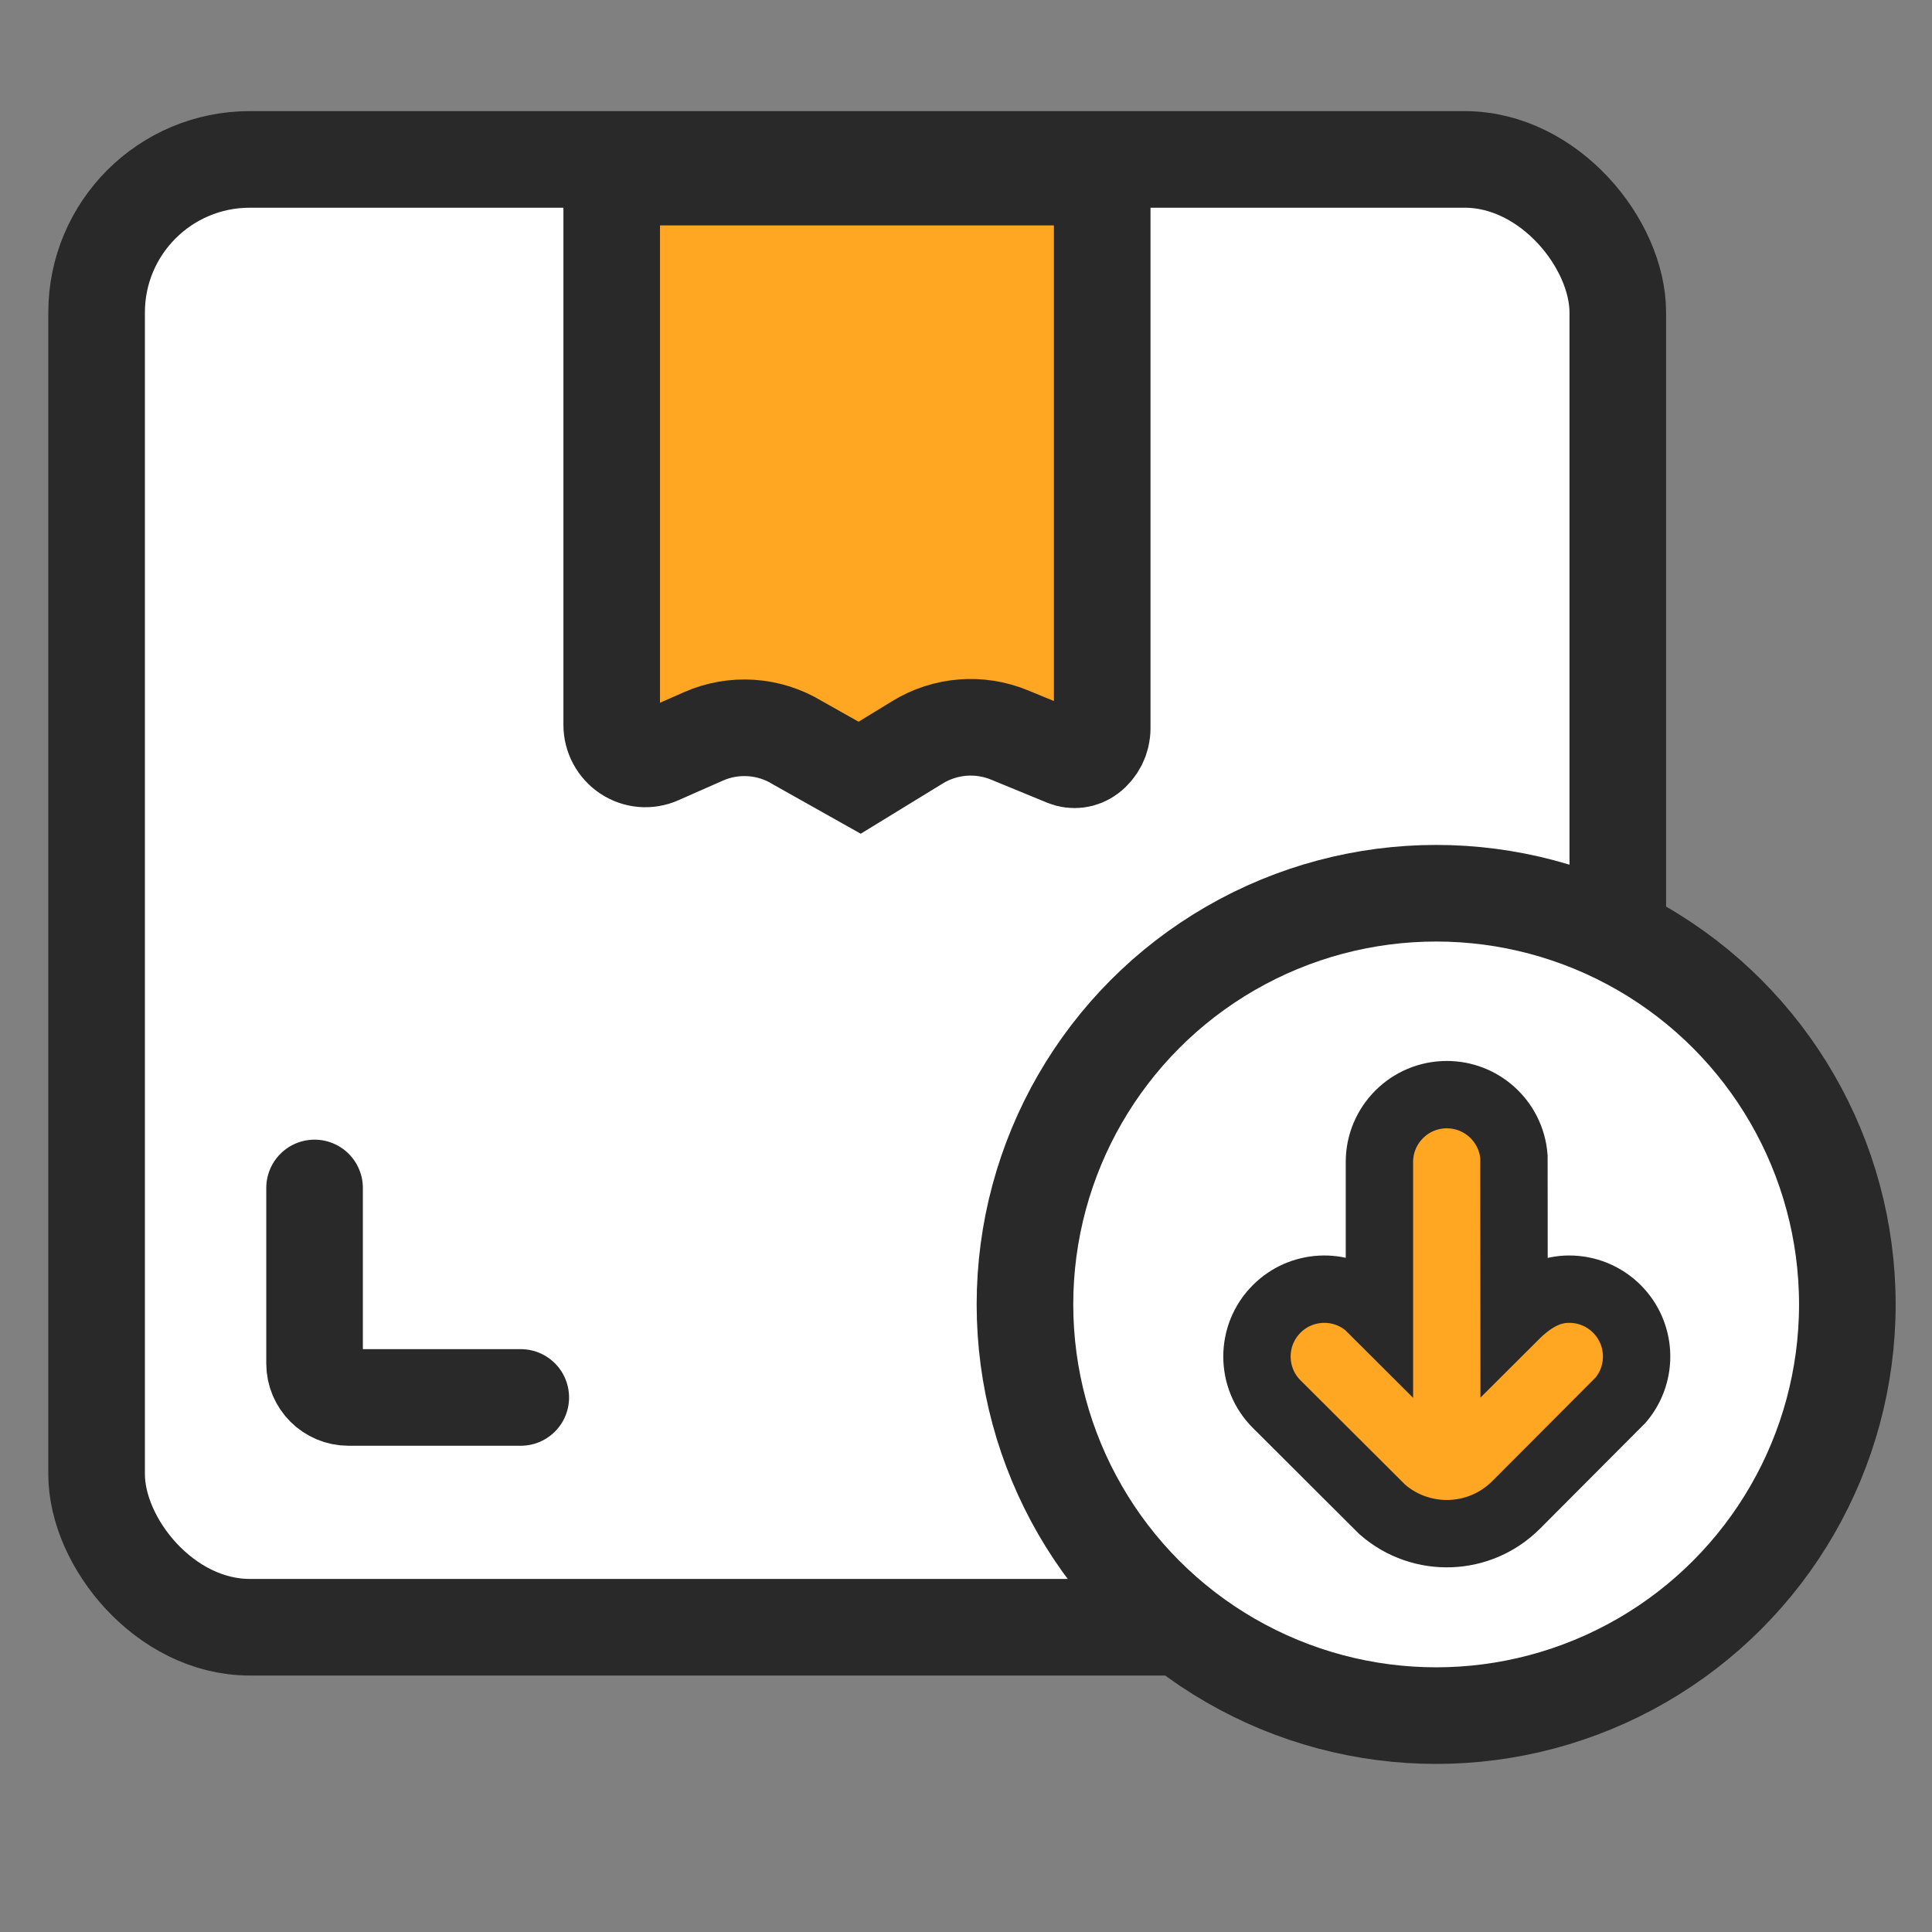 <?xml version="1.0" encoding="UTF-8"?>
<svg width="60px" height="60px" viewBox="0 0 60 60" version="1.1" xmlns="http://www.w3.org/2000/svg" xmlns:xlink="http://www.w3.org/1999/xlink">
    <rect x="0" y="0" width="60" height="60" fill="#808080" stroke="none"/>
    <title>Bulk import shipments via CSV</title>
    <g id="Bulk-import-shipments-via-CSV" stroke="none" stroke-width="1" fill="none" fill-rule="evenodd">
        <g id="编组-5" transform="translate(3, 4)" stroke="#292929">
            <g id="编组-2" stroke-width="3">
                <g id="编组-38">
                    <rect id="矩形" fill="#FFFFFF" x="0" y="0.951" width="47.242" height="45.584" rx="4.754"></rect>
                    <path d="M31.23,1.5 L31.23,18.62 C31.23,18.946 31.076,19.253 30.815,19.448 C30.605,19.605 30.329,19.639 30.087,19.54 L30.087,19.54 L28.347,18.824 C27.415,18.441 26.357,18.525 25.497,19.051 L25.497,19.051 L23.698,20.153 L21.772,19.07 C20.888,18.526 19.792,18.451 18.842,18.871 L18.842,18.871 L17.46,19.481 C17.139,19.623 16.768,19.592 16.475,19.398 C16.177,19.202 15.997,18.868 15.997,18.51 L15.997,18.51 L15.997,1.5 L31.23,1.5 Z" id="矩形" fill="#FFA622"></path>
                </g>
                <g id="编组-4" transform="translate(27.074, 22.24)" fill="#FFFFFF">
                    <g id="路径-135" transform="translate(0.257, 0)">
                        <circle id="椭圆形" cx="14.27" cy="14.27" r="12.77"></circle>
                    </g>
                </g>
                <path d="M13.173,32.893 L13.173,38.344 C13.173,38.927 12.701,39.399 12.118,39.399 L6.769,39.399 L6.769,39.399" id="路径-58" stroke-linecap="round" transform="translate(9.971, 36.146) scale(-1, 1) translate(-9.971, -36.146) "></path>
            </g>
            <g id="编组-3" transform="translate(37.082, 31.041)" fill="#FFA622" fill-rule="nonzero" stroke-width="2.092">
                <path d="M4.849,-1.046 C5.386,-1.046 5.875,-0.844 6.245,-0.512 C6.635,-0.163 6.892,0.331 6.935,0.885 L6.935,0.885 L6.939,5.842 C7.582,5.2 8.117,4.995 8.652,4.995 C9.188,4.995 9.723,5.2 10.132,5.608 C10.509,5.985 10.712,6.471 10.741,6.964 C10.771,7.486 10.607,8.017 10.249,8.439 L10.249,8.439 L7.001,11.697 C6.438,12.259 5.711,12.556 4.975,12.586 C4.218,12.617 3.452,12.366 2.846,11.836 L2.846,11.836 L-0.433,8.566 C-0.842,8.158 -1.046,7.622 -1.046,7.087 C-1.046,6.552 -0.842,6.016 -0.433,5.608 C-0.056,5.231 0.43,5.028 0.923,4.999 C1.445,4.968 1.975,5.133 2.397,5.49 L2.397,5.49 L2.757,5.849 L2.757,1.046 C2.757,0.468 2.992,-0.055 3.37,-0.433 C3.749,-0.812 4.272,-1.046 4.849,-1.046 Z" id="形状结合"></path>
            </g>
        </g>
    </g>
</svg>